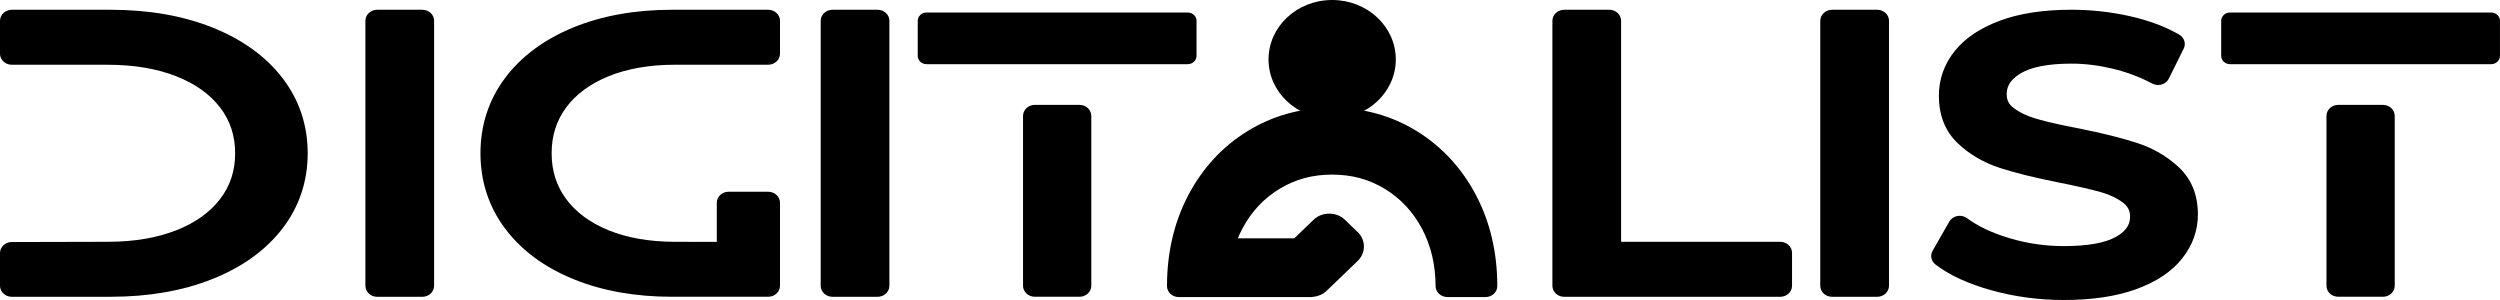 <svg width="75" height="9" viewBox="0 0 75 9" fill="none" xmlns="http://www.w3.org/2000/svg">
<g clip-path="url(#clip0_1209_18728)">
<path d="M8.179 2.526C7.714 1.924 7.061 1.457 6.219 1.124C5.377 0.791 4.413 0.624 3.326 0.624H0.354V1.612H3.238C4.07 1.612 4.802 1.737 5.433 1.987C6.065 2.237 6.552 2.587 6.894 3.037C7.237 3.487 7.408 4.008 7.408 4.598C7.408 5.188 7.237 5.709 6.894 6.16C6.552 6.61 6.065 6.96 5.433 7.21C4.802 7.46 4.07 7.585 3.238 7.585L0.354 7.592V8.573H3.326C4.413 8.573 5.377 8.406 6.219 8.073C7.061 7.74 7.714 7.273 8.179 6.671C8.644 6.069 8.877 5.378 8.877 4.598C8.877 3.818 8.644 3.128 8.179 2.526L8.179 2.526Z" fill="black"/>
<path d="M3.326 8.904H0.354C0.159 8.904 0 8.755 0 8.573V7.592C0 7.409 0.158 7.261 0.353 7.261L3.237 7.254C4.018 7.254 4.71 7.137 5.295 6.906C5.862 6.682 6.303 6.366 6.606 5.968C6.907 5.572 7.054 5.124 7.054 4.598C7.054 4.073 6.907 3.625 6.606 3.229C6.303 2.831 5.862 2.515 5.295 2.291C4.711 2.06 4.018 1.943 3.238 1.943H0.354C0.159 1.943 0 1.794 0 1.612V0.624C0 0.536 0.037 0.452 0.104 0.39C0.17 0.328 0.26 0.293 0.354 0.293H3.326C4.455 0.293 5.475 0.47 6.357 0.819C7.256 1.174 7.965 1.684 8.467 2.332C8.974 2.989 9.231 3.751 9.231 4.598C9.231 5.445 8.974 6.207 8.467 6.864C7.965 7.513 7.255 8.022 6.357 8.377C5.475 8.726 4.456 8.903 3.326 8.903V8.904ZM0.709 8.242H3.326C4.36 8.242 5.287 8.083 6.081 7.769C6.858 7.462 7.467 7.027 7.892 6.477C8.316 5.928 8.522 5.313 8.522 4.598C8.522 3.883 8.316 3.269 7.892 2.719C7.467 2.17 6.858 1.736 6.081 1.428C5.286 1.114 4.359 0.955 3.326 0.955H0.709V1.281H3.238C4.114 1.281 4.899 1.416 5.571 1.682C6.261 1.955 6.803 2.346 7.183 2.846C7.567 3.351 7.762 3.941 7.762 4.598C7.762 5.256 7.567 5.846 7.183 6.351C6.803 6.851 6.261 7.242 5.571 7.515C4.899 7.781 4.114 7.916 3.238 7.916L0.708 7.921V8.242L0.709 8.242Z" fill="black"/>
<path d="M11.316 0.624H12.669V8.573H11.316V0.624Z" fill="black"/>
<path d="M12.669 8.904H11.316C11.12 8.904 10.962 8.756 10.962 8.573V0.624C10.962 0.441 11.12 0.293 11.316 0.293H12.669C12.865 0.293 13.023 0.441 13.023 0.624V8.573C13.023 8.756 12.865 8.904 12.669 8.904ZM11.67 8.242H12.315V0.954H11.67V8.242Z" fill="black"/>
<path d="M24.975 0.624H26.327V8.573H24.975V0.624Z" fill="black"/>
<path d="M26.328 8.904H24.975C24.78 8.904 24.621 8.756 24.621 8.573V0.624C24.621 0.441 24.78 0.293 24.975 0.293H26.328C26.524 0.293 26.682 0.441 26.682 0.624V8.573C26.682 8.756 26.524 8.904 26.328 8.904ZM25.329 8.242H25.974V0.954H25.329V8.242Z" fill="black"/>
<path d="M46.927 0.624H48.279V7.585H53.407V8.573H46.927V0.624H46.927Z" fill="black"/>
<path d="M53.406 8.904H46.926C46.731 8.904 46.572 8.756 46.572 8.573V0.624C46.572 0.441 46.731 0.293 46.926 0.293H48.279C48.475 0.293 48.633 0.441 48.633 0.624V7.254H53.407C53.602 7.254 53.761 7.402 53.761 7.585V8.573C53.761 8.756 53.602 8.904 53.407 8.904H53.406ZM47.281 8.242H53.052V7.916H48.279C48.084 7.916 47.925 7.768 47.925 7.585V0.954H47.281V8.242Z" fill="black"/>
<path d="M54.963 0.624H56.316V8.573H54.963V0.624Z" fill="black"/>
<path d="M56.315 8.904H54.963C54.767 8.904 54.608 8.756 54.608 8.573V0.624C54.608 0.441 54.767 0.293 54.963 0.293H56.315C56.511 0.293 56.67 0.441 56.67 0.624V8.573C56.67 8.756 56.511 8.904 56.315 8.904ZM55.317 8.242H55.961V0.954H55.317V8.242Z" fill="black"/>
<path d="M59.853 8.394C59.191 8.211 58.67 7.973 58.291 7.681L58.791 6.804C59.152 7.074 59.614 7.293 60.178 7.462C60.742 7.63 61.321 7.715 61.916 7.715C62.701 7.715 63.287 7.604 63.675 7.383C64.063 7.162 64.257 6.868 64.257 6.501C64.257 6.231 64.151 6.012 63.939 5.843C63.727 5.675 63.466 5.546 63.154 5.456C62.843 5.366 62.404 5.265 61.835 5.152C61.123 5.01 60.548 4.868 60.111 4.725C59.673 4.583 59.299 4.364 58.988 4.068C58.677 3.772 58.521 3.373 58.521 2.871C58.521 2.451 58.654 2.073 58.92 1.736C59.186 1.399 59.59 1.129 60.131 0.927C60.672 0.725 61.344 0.624 62.147 0.624C62.706 0.624 63.256 0.684 63.797 0.803C64.338 0.923 64.803 1.096 65.191 1.32L64.744 2.219C64.347 2.01 63.923 1.85 63.472 1.742C63.021 1.633 62.58 1.579 62.147 1.579C61.38 1.579 60.805 1.695 60.422 1.927C60.038 2.159 59.847 2.459 59.847 2.826C59.847 3.096 59.955 3.315 60.171 3.483C60.388 3.652 60.656 3.783 60.976 3.877C61.296 3.971 61.732 4.07 62.282 4.175C62.994 4.317 63.567 4.459 64 4.602C64.433 4.744 64.805 4.961 65.116 5.253C65.427 5.546 65.583 5.939 65.583 6.433C65.583 6.846 65.448 7.222 65.177 7.563C64.907 7.904 64.496 8.174 63.946 8.372C63.396 8.57 62.719 8.67 61.917 8.67C61.204 8.67 60.517 8.578 59.854 8.394L59.853 8.394Z" fill="black"/>
<path d="M61.916 9C61.172 9 60.444 8.903 59.752 8.711C59.047 8.516 58.479 8.255 58.065 7.935C57.935 7.835 57.899 7.664 57.978 7.525L58.478 6.648C58.528 6.562 58.616 6.5 58.72 6.48C58.823 6.461 58.93 6.485 59.013 6.546C59.337 6.789 59.766 6.991 60.286 7.146C60.811 7.304 61.36 7.383 61.916 7.383C62.631 7.383 63.16 7.288 63.49 7.1C63.859 6.89 63.902 6.657 63.902 6.5C63.902 6.329 63.841 6.2 63.709 6.095C63.534 5.956 63.312 5.847 63.049 5.771C62.748 5.684 62.315 5.585 61.761 5.475C61.037 5.331 60.443 5.183 59.993 5.037C59.506 4.879 59.083 4.63 58.734 4.299C58.357 3.941 58.166 3.46 58.166 2.871C58.166 2.381 58.324 1.933 58.634 1.54C58.939 1.154 59.398 0.844 59.999 0.62C60.579 0.403 61.302 0.292 62.146 0.292C62.729 0.292 63.312 0.356 63.878 0.481C64.454 0.609 64.958 0.796 65.377 1.039C65.529 1.127 65.586 1.307 65.511 1.459L65.065 2.358C65.023 2.442 64.946 2.505 64.852 2.534C64.758 2.562 64.655 2.552 64.569 2.507C64.201 2.312 63.802 2.162 63.383 2.061C62.962 1.96 62.546 1.909 62.146 1.909C61.452 1.909 60.937 2.008 60.614 2.204C60.243 2.429 60.201 2.667 60.201 2.826C60.201 2.999 60.261 3.123 60.398 3.23C60.578 3.37 60.808 3.481 61.082 3.561C61.387 3.651 61.815 3.748 62.352 3.85C63.08 3.996 63.673 4.144 64.117 4.29C64.599 4.448 65.019 4.694 65.367 5.02C65.745 5.375 65.937 5.85 65.937 6.433C65.937 6.916 65.777 7.362 65.461 7.759C65.152 8.149 64.685 8.459 64.073 8.68C63.485 8.892 62.759 9 61.916 9H61.916ZM58.747 7.584C59.063 7.777 59.468 7.943 59.954 8.077C60.58 8.251 61.24 8.339 61.916 8.339C62.671 8.339 63.311 8.246 63.818 8.063C64.302 7.888 64.663 7.654 64.892 7.366C65.118 7.081 65.228 6.776 65.228 6.433C65.228 6.026 65.109 5.716 64.864 5.486C64.593 5.231 64.262 5.038 63.882 4.913C63.466 4.776 62.903 4.637 62.207 4.498C61.641 4.39 61.203 4.29 60.87 4.192C60.508 4.086 60.196 3.933 59.944 3.737C59.648 3.507 59.492 3.192 59.492 2.826C59.492 2.493 59.62 2.018 60.229 1.649C60.675 1.379 61.302 1.248 62.146 1.248C62.606 1.248 63.082 1.306 63.561 1.421C63.914 1.506 64.254 1.622 64.578 1.766L64.731 1.459C64.435 1.321 64.094 1.209 63.715 1.125C63.203 1.011 62.675 0.954 62.147 0.954C61.393 0.954 60.759 1.048 60.263 1.233C59.786 1.412 59.431 1.646 59.206 1.932C58.983 2.213 58.876 2.52 58.876 2.871C58.876 3.286 58.995 3.602 59.241 3.836C59.512 4.094 59.844 4.288 60.227 4.412C60.649 4.55 61.215 4.69 61.91 4.828C62.484 4.942 62.938 5.047 63.259 5.139C63.615 5.242 63.92 5.394 64.169 5.591C64.458 5.821 64.611 6.136 64.611 6.5C64.611 6.836 64.481 7.311 63.86 7.665C63.411 7.92 62.776 8.044 61.916 8.044C61.286 8.044 60.665 7.954 60.07 7.776C59.632 7.644 59.245 7.482 58.916 7.289L58.748 7.583L58.747 7.584Z" fill="black"/>
<path d="M18.113 1.986C18.726 1.737 19.437 1.612 20.245 1.612H23.046V0.624H20.159C19.104 0.624 18.168 0.79 17.35 1.123C16.532 1.456 15.897 1.924 15.446 2.526C14.995 3.128 14.769 3.819 14.769 4.598C14.769 5.378 14.995 6.069 15.446 6.671C15.898 7.273 16.532 7.74 17.35 8.073C18.168 8.406 19.104 8.573 20.159 8.573H23.046V6.082H21.858V7.589L20.245 7.585C19.437 7.585 18.726 7.46 18.113 7.21C17.5 6.96 17.027 6.61 16.694 6.16C16.361 5.709 16.195 5.189 16.195 4.598C16.195 4.008 16.361 3.487 16.694 3.037C17.027 2.587 17.5 2.236 18.113 1.987V1.986Z" fill="black"/>
<path d="M20.159 8.903C19.059 8.903 18.066 8.726 17.208 8.376C16.334 8.02 15.643 7.51 15.155 6.86C14.663 6.204 14.414 5.443 14.414 4.598C14.414 3.753 14.663 2.992 15.155 2.336C15.643 1.687 16.334 1.177 17.208 0.82C18.067 0.47 19.06 0.293 20.159 0.293H23.046C23.14 0.293 23.23 0.328 23.296 0.39C23.362 0.452 23.4 0.536 23.4 0.623V1.611C23.4 1.794 23.241 1.942 23.046 1.942H20.245C19.489 1.942 18.82 2.059 18.254 2.289C17.706 2.513 17.279 2.827 16.985 3.224C16.692 3.622 16.549 4.071 16.549 4.598C16.549 5.125 16.692 5.574 16.985 5.972C17.279 6.369 17.705 6.683 18.254 6.907C18.82 7.137 19.49 7.254 20.245 7.254L21.504 7.257V6.082C21.504 5.9 21.662 5.752 21.858 5.752H23.046C23.241 5.752 23.4 5.9 23.4 6.082V8.572C23.4 8.755 23.241 8.903 23.046 8.903H20.159L20.159 8.903ZM22.691 0.954H20.159C19.158 0.954 18.26 1.113 17.491 1.426C16.738 1.733 16.147 2.167 15.736 2.715C15.329 3.258 15.123 3.891 15.123 4.598C15.123 5.304 15.323 5.93 15.736 6.48C16.148 7.029 16.738 7.463 17.491 7.769C18.26 8.083 19.158 8.241 20.159 8.241H22.691V6.412H22.212V7.588C22.212 7.675 22.175 7.76 22.108 7.822C22.042 7.883 21.952 7.918 21.858 7.918H21.857L20.244 7.914C19.391 7.914 18.626 7.779 17.971 7.512C17.299 7.239 16.772 6.847 16.402 6.347C16.029 5.842 15.84 5.253 15.84 4.597C15.84 3.941 16.029 3.353 16.402 2.848C16.772 2.348 17.3 1.956 17.971 1.682C18.626 1.415 19.391 1.28 20.245 1.28H22.691V0.953V0.954Z" fill="black"/>
<path d="M27.798 0.624V1.677H30.733H31.045H32.384H32.778H35.631V0.624H27.798Z" fill="black"/>
<path d="M35.631 1.925H27.798C27.651 1.925 27.532 1.814 27.532 1.677V0.623C27.532 0.486 27.651 0.375 27.798 0.375H35.631C35.778 0.375 35.896 0.487 35.896 0.623V1.677C35.896 1.814 35.777 1.925 35.631 1.925V1.925ZM28.064 1.429H35.365V0.871H28.064V1.429Z" fill="black"/>
<path d="M32.385 3.477H31.046V8.572H32.385V3.477Z" fill="black"/>
<path d="M32.385 8.903H31.046C30.85 8.903 30.691 8.755 30.691 8.573V3.477C30.691 3.294 30.85 3.146 31.046 3.146H32.385C32.581 3.146 32.739 3.294 32.739 3.477V8.572C32.739 8.755 32.581 8.903 32.385 8.903V8.903ZM31.4 8.242H32.031V3.808H31.4V8.242Z" fill="black"/>
<path d="M66.901 0.624V1.677H69.837H70.148H71.488H71.882H74.734V0.624H66.901Z" fill="black"/>
<path d="M74.734 1.925H66.901C66.755 1.925 66.636 1.814 66.636 1.677V0.623C66.636 0.486 66.755 0.375 66.901 0.375H74.734C74.881 0.375 74.999 0.487 74.999 0.623V1.677C74.999 1.814 74.881 1.925 74.734 1.925V1.925ZM67.167 1.429H74.468V0.871H67.167V1.429Z" fill="black"/>
<path d="M71.488 3.477H70.148V8.572H71.488V3.477Z" fill="black"/>
<path d="M71.488 8.903H70.148C69.953 8.903 69.794 8.755 69.794 8.573V3.477C69.794 3.294 69.953 3.146 70.148 3.146H71.488C71.683 3.146 71.842 3.294 71.842 3.477V8.572C71.842 8.755 71.683 8.903 71.488 8.903V8.903ZM70.502 8.242H71.133V3.808H70.502V8.242Z" fill="black"/>
<path d="M43.967 6.011C43.569 5.249 43.018 4.65 42.316 4.215C41.613 3.78 40.829 3.562 39.964 3.562C39.098 3.562 38.314 3.78 37.612 4.215C36.909 4.65 36.359 5.249 35.961 6.011C35.562 6.773 35.363 7.63 35.363 8.581H39.326V8.576C39.404 8.579 39.483 8.552 39.543 8.494L40.477 7.595C40.592 7.484 40.592 7.306 40.477 7.196L40.083 6.816C39.969 6.706 39.783 6.706 39.669 6.816L38.979 7.48H36.65C36.724 7.209 36.825 6.95 36.957 6.704C37.257 6.144 37.67 5.704 38.197 5.386C38.724 5.067 39.313 4.908 39.964 4.908C40.615 4.908 41.204 5.067 41.731 5.386C42.258 5.704 42.671 6.144 42.971 6.704C43.271 7.265 43.421 7.89 43.421 8.581H44.565C44.565 7.63 44.365 6.773 43.967 6.011H43.967Z" fill="black"/>
<path d="M44.565 8.911H43.421C43.226 8.911 43.067 8.763 43.067 8.581C43.067 7.945 42.928 7.364 42.655 6.852C42.385 6.347 42.009 5.947 41.539 5.663C41.067 5.377 40.551 5.238 39.965 5.238C39.378 5.238 38.863 5.377 38.39 5.663C37.919 5.947 37.544 6.347 37.275 6.852C37.224 6.947 37.177 7.046 37.135 7.149H38.83L39.415 6.586C39.661 6.35 40.093 6.35 40.339 6.586L40.733 6.965C40.979 7.202 40.979 7.588 40.733 7.825L39.798 8.725C39.693 8.826 39.552 8.889 39.404 8.903C39.379 8.909 39.353 8.912 39.326 8.912H35.364C35.168 8.912 35.01 8.764 35.01 8.581C35.01 7.584 35.223 6.671 35.643 5.866C36.068 5.054 36.664 4.405 37.417 3.939C38.175 3.47 39.032 3.232 39.965 3.232C40.897 3.232 41.754 3.47 42.512 3.939C43.265 4.405 43.861 5.054 44.286 5.866C44.706 6.67 44.919 7.584 44.919 8.581C44.919 8.764 44.761 8.912 44.565 8.912L44.565 8.911ZM43.764 8.25H44.202C44.161 7.483 43.975 6.78 43.649 6.156C43.281 5.451 42.766 4.89 42.12 4.49C41.48 4.094 40.755 3.893 39.965 3.893C39.174 3.893 38.449 4.094 37.809 4.49C37.163 4.89 36.648 5.45 36.28 6.156C35.954 6.78 35.768 7.483 35.727 8.25H39.268C39.281 8.248 39.295 8.246 39.309 8.245L40.192 7.395L39.877 7.091L39.234 7.71C39.168 7.774 39.076 7.81 38.98 7.81H36.651C36.542 7.81 36.439 7.763 36.372 7.682C36.305 7.602 36.281 7.497 36.308 7.398C36.39 7.1 36.501 6.816 36.641 6.556C36.968 5.944 37.427 5.457 38.005 5.107C38.588 4.755 39.247 4.577 39.965 4.577C40.682 4.577 41.342 4.755 41.924 5.107C42.502 5.457 42.961 5.944 43.289 6.556C43.563 7.069 43.723 7.637 43.764 8.25L43.764 8.25Z" fill="black"/>
<path d="M39.965 3.565C41.019 3.565 41.874 2.767 41.874 1.783C41.874 0.798 41.019 0 39.965 0C38.91 0 38.056 0.798 38.056 1.783C38.056 2.767 38.91 3.565 39.965 3.565Z" fill="black"/>
</g>
<defs>
<clipPath id="clip0_1209_18728">
<rect width="75" height="9" fill="white"/>
</clipPath>
</defs>
</svg>

